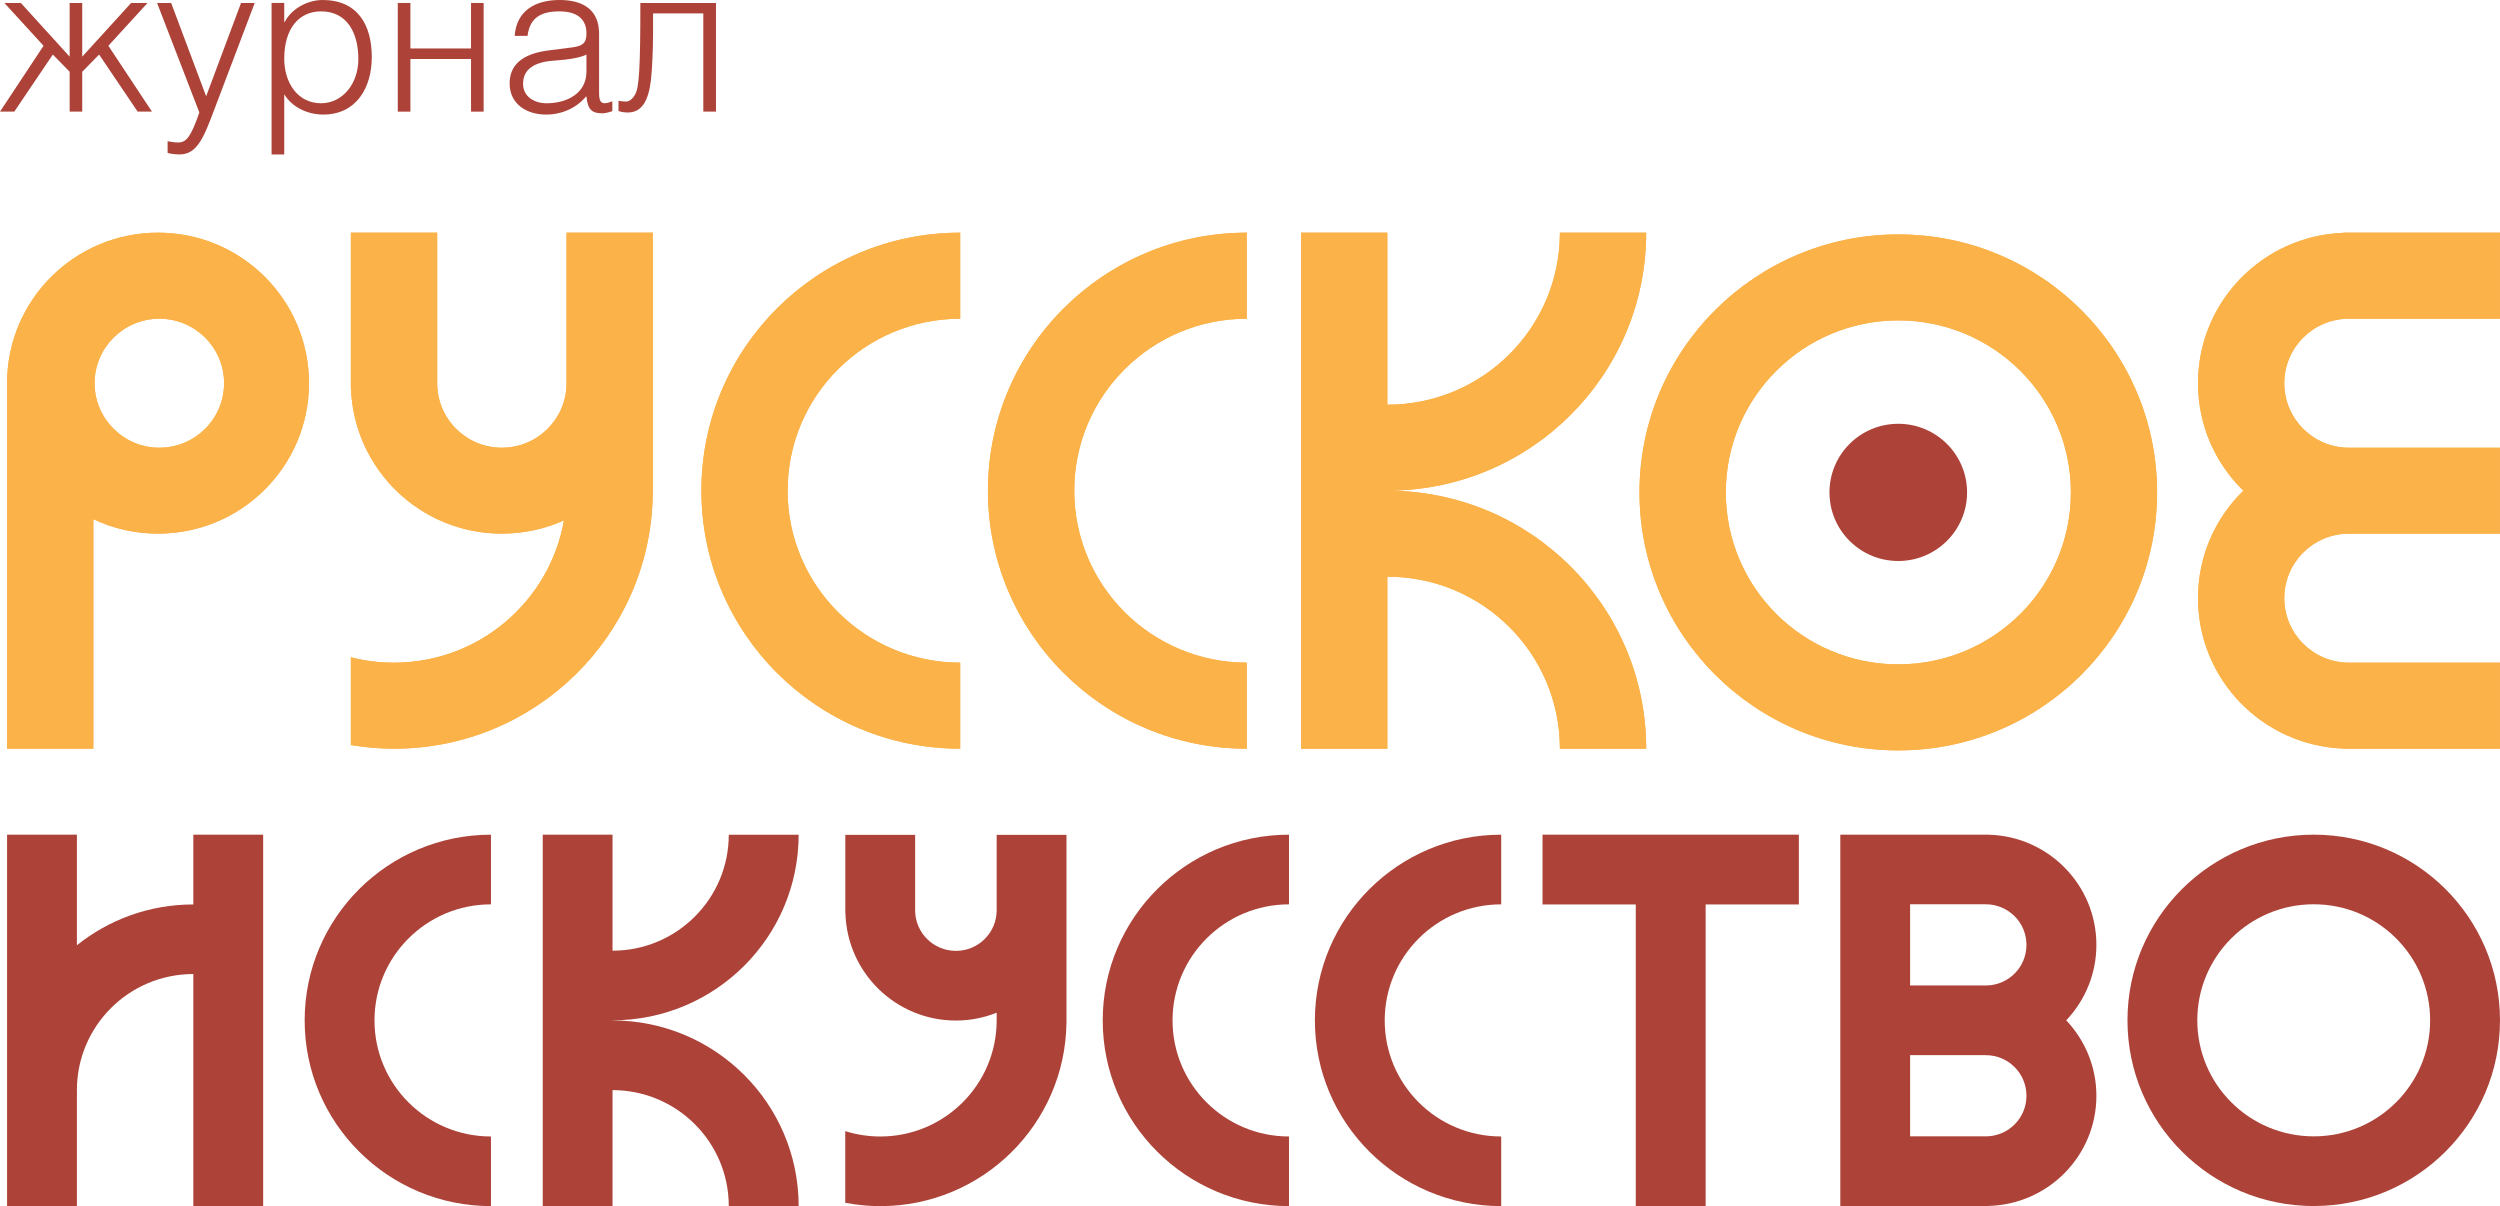 <?xml version="1.0" encoding="UTF-8"?> <svg xmlns="http://www.w3.org/2000/svg" width="228" height="110" viewBox="0 0 228 110" fill="none"><g clip-path="url(#clip0_20_212)"><path d="M87.571 60.434C78.879 60.434 71.83 53.411 71.83 44.75C71.83 36.092 78.879 29.067 87.571 29.067V21.219C74.53 21.219 63.967 31.759 63.967 44.75C63.967 57.742 74.53 68.282 87.571 68.282V60.434Z" fill="#FBB249"></path><path d="M113.707 60.434C105.015 60.434 97.973 53.411 97.973 44.75C97.973 36.092 105.015 29.067 113.707 29.067V21.219C100.672 21.219 90.1 31.759 90.1 44.75C90.1 57.742 100.672 68.282 113.707 68.282V60.434Z" fill="#FBB249"></path><path d="M126.525 44.75C139.565 44.75 150.133 34.218 150.133 21.219H142.262C142.262 29.883 135.224 36.909 126.525 36.909V21.222H118.658V68.282H126.525V52.592C135.224 52.592 142.262 59.618 142.262 68.282H150.133C150.133 55.284 139.565 44.75 126.525 44.75Z" fill="#FBB249"></path><path d="M51.669 21.219V34.948C51.669 38.197 49.031 40.832 45.765 40.832C42.506 40.832 39.871 38.197 39.871 34.948V21.219H31.998V35.45H32.011C32.283 42.793 38.333 48.668 45.765 48.668C47.787 48.668 49.705 48.237 51.433 47.458C50.143 54.824 43.693 60.435 35.931 60.435C34.574 60.435 33.254 60.268 31.998 59.941V67.95C33.28 68.162 34.593 68.282 35.931 68.282C48.841 68.282 59.32 57.952 59.529 45.138H59.539V21.219H51.669V21.219Z" fill="#FBB249"></path><path d="M214.219 29.067H227.993V21.219H213.725V21.235C206.352 21.503 200.459 27.534 200.459 34.948C200.459 38.791 202.039 42.261 204.595 44.75C202.039 47.24 200.459 50.713 200.459 54.549C200.459 61.967 206.352 67.998 213.725 68.269V68.282H227.993V60.434H214.219C210.966 60.434 208.326 57.801 208.326 54.549C208.326 51.304 210.966 48.669 214.219 48.669H227.993V40.832H214.219C210.966 40.832 208.326 38.197 208.326 34.948C208.326 31.7 210.966 29.067 214.219 29.067Z" fill="#FBB249"></path><path d="M14.53 40.832C11.28 40.832 8.626 38.197 8.626 34.948C8.626 31.699 11.28 29.067 14.53 29.067C17.796 29.067 20.436 31.699 20.436 34.948C20.436 38.197 17.796 40.832 14.53 40.832ZM14.412 21.219C6.823 21.219 0.661 27.344 0.645 34.912V68.281H8.511V47.349C10.302 48.198 12.298 48.668 14.412 48.668C22.013 48.668 28.179 42.526 28.179 34.948C28.179 27.364 22.013 21.219 14.412 21.219V21.219Z" fill="#FBB249"></path><path d="M173.122 60.59C164.433 60.59 157.395 53.571 157.395 44.907C157.395 36.247 164.433 29.221 173.122 29.221C181.811 29.221 188.863 36.247 188.863 44.907C188.863 53.571 181.811 60.59 173.122 60.59ZM173.122 21.379C160.088 21.379 149.521 31.919 149.521 44.907C149.521 57.897 160.088 68.436 173.122 68.436C186.153 68.436 196.727 57.897 196.727 44.907C196.727 31.919 186.153 21.379 173.122 21.379Z" fill="#FBB249"></path><path d="M87.571 60.434C78.879 60.434 71.83 53.411 71.83 44.75C71.83 36.092 78.879 29.067 87.571 29.067V21.219C74.53 21.219 63.967 31.759 63.967 44.75C63.967 57.742 74.53 68.282 87.571 68.282V60.434Z" fill="#FBB249"></path><path d="M113.707 60.434C105.015 60.434 97.973 53.411 97.973 44.75C97.973 36.092 105.015 29.067 113.707 29.067V21.219C100.672 21.219 90.1 31.759 90.1 44.75C90.1 57.742 100.672 68.282 113.707 68.282V60.434Z" fill="#FBB249"></path><path d="M126.525 44.75C139.565 44.75 150.133 34.218 150.133 21.219H142.262C142.262 29.883 135.224 36.909 126.525 36.909V21.222H118.658V68.282H126.525V52.592C135.224 52.592 142.262 59.618 142.262 68.282H150.133C150.133 55.284 139.565 44.75 126.525 44.75Z" fill="#FBB249"></path><path d="M51.669 21.219V34.948C51.669 38.197 49.031 40.832 45.765 40.832C42.506 40.832 39.871 38.197 39.871 34.948V21.219H31.998V35.45H32.011C32.283 42.793 38.333 48.668 45.765 48.668C47.787 48.668 49.705 48.237 51.433 47.458C50.143 54.824 43.693 60.435 35.931 60.435C34.574 60.435 33.254 60.268 31.998 59.941V67.95C33.28 68.162 34.593 68.282 35.931 68.282C48.841 68.282 59.32 57.952 59.529 45.138H59.539V21.219H51.669V21.219Z" fill="#FBB249"></path><path d="M214.219 29.067H227.993V21.219H213.725V21.235C206.352 21.503 200.459 27.534 200.459 34.948C200.459 38.791 202.039 42.261 204.595 44.75C202.039 47.24 200.459 50.713 200.459 54.549C200.459 61.967 206.352 67.998 213.725 68.269V68.282H227.993V60.434H214.219C210.966 60.434 208.326 57.801 208.326 54.549C208.326 51.304 210.966 48.669 214.219 48.669H227.993V40.832H214.219C210.966 40.832 208.326 38.197 208.326 34.948C208.326 31.7 210.966 29.067 214.219 29.067Z" fill="#FBB249"></path><path d="M14.53 40.832C11.28 40.832 8.626 38.197 8.626 34.948C8.626 31.699 11.28 29.067 14.53 29.067C17.796 29.067 20.436 31.699 20.436 34.948C20.436 38.197 17.796 40.832 14.53 40.832ZM14.412 21.219C6.823 21.219 0.661 27.344 0.645 34.912V68.281H8.511V47.349C10.302 48.198 12.298 48.668 14.412 48.668C22.013 48.668 28.179 42.526 28.179 34.948C28.179 27.364 22.013 21.219 14.412 21.219V21.219Z" fill="#FBB249"></path><path d="M173.122 60.59C164.433 60.59 157.395 53.571 157.395 44.907C157.395 36.247 164.433 29.221 173.122 29.221C181.811 29.221 188.863 36.247 188.863 44.907C188.863 53.571 181.811 60.59 173.122 60.59ZM173.122 21.379C160.088 21.379 149.521 31.919 149.521 44.907C149.521 57.897 160.088 68.436 173.122 68.436C186.153 68.436 196.727 57.897 196.727 44.907C196.727 31.919 186.153 21.379 173.122 21.379Z" fill="#FBB249"></path><path d="M211.012 103.636C205.144 103.636 200.393 98.9 200.393 93.054C200.393 87.209 205.144 82.47 211.012 82.47C216.876 82.47 221.628 87.209 221.628 93.054C221.628 98.9 216.876 103.636 211.012 103.636ZM211.012 76.121C201.634 76.121 194.025 83.702 194.025 93.054C194.025 102.409 201.634 109.99 211.012 109.99C220.398 109.99 227.999 102.409 227.999 93.054C227.999 83.702 220.398 76.121 211.012 76.121Z" fill="#AD4238"></path><path d="M17.632 76.121V82.486C13.61 82.486 9.922 83.878 7.013 86.207V76.121H0.645V109.99H7.013V99.891H7.023C7.013 99.735 7.013 99.578 7.013 99.424C7.013 93.576 11.764 88.832 17.632 88.832V109.99H24V76.121H17.632Z" fill="#AD4238"></path><path d="M44.776 103.647C38.905 103.647 34.153 98.907 34.153 93.062C34.153 87.217 38.905 82.477 44.776 82.477V76.123C35.391 76.123 27.785 83.707 27.785 93.062C27.785 102.411 35.391 109.998 44.776 109.998V103.647Z" fill="#AD4238"></path><path d="M55.863 93.064V93.054C65.235 93.041 72.83 85.47 72.837 76.125H66.465C66.463 81.964 61.72 86.7 55.863 86.704V76.121H49.498V109.99H55.863V99.418C61.72 99.424 66.463 104.156 66.465 109.99H72.837C72.83 100.651 65.235 93.074 55.863 93.064Z" fill="#AD4238"></path><path d="M117.556 103.647C111.691 103.647 106.936 98.907 106.936 93.062C106.936 87.217 111.691 82.477 117.556 82.477V76.123C108.177 76.123 100.568 83.707 100.568 93.062C100.568 102.411 108.177 109.998 117.556 109.998V103.647Z" fill="#AD4238"></path><path d="M136.909 103.647C131.041 103.647 126.286 98.907 126.286 93.062C126.286 87.217 131.041 82.477 136.909 82.477V76.123C127.527 76.123 119.918 83.707 119.918 93.062C119.918 102.411 127.527 109.998 136.909 109.998V103.647Z" fill="#AD4238"></path><path d="M90.895 76.141V83.017C90.895 85.062 89.233 86.719 87.181 86.719C85.123 86.719 83.461 85.062 83.461 83.017V76.141H77.093V83.252H77.102C77.236 88.697 81.693 93.074 87.181 93.074C88.494 93.074 89.747 92.816 90.896 92.359V93.074C90.889 98.913 86.137 103.649 80.28 103.649C79.167 103.649 78.094 103.473 77.086 103.16V109.696C78.12 109.888 79.183 110 80.28 110C89.577 110 97.129 102.544 97.26 93.313H97.263V76.141H90.895Z" fill="#AD4238"></path><path d="M181.099 103.636H174.201V96.231H181.099C183.157 96.231 184.813 97.885 184.813 99.937C184.813 101.982 183.157 103.636 181.099 103.636ZM174.201 82.47H181.099C183.157 82.47 184.813 84.126 184.813 86.171C184.813 88.223 183.157 89.876 181.099 89.876H174.201V82.47ZM191.191 86.171C191.191 80.701 186.802 76.252 181.337 76.125V76.121H167.836V109.99H181.337V109.981C186.802 109.849 191.191 105.404 191.191 99.937C191.191 97.271 190.141 94.855 188.442 93.054C190.14 91.257 191.191 88.84 191.191 86.171V86.171Z" fill="#AD4238"></path><path d="M164.056 76.121H140.678V82.486H149.183V109.99H155.555V82.486H164.056V76.121Z" fill="#AD4238"></path><path d="M179.398 44.906C179.398 48.36 176.587 51.163 173.121 51.163C169.652 51.163 166.848 48.361 166.848 44.906C166.848 41.452 169.652 38.65 173.121 38.65C176.587 38.65 179.398 41.452 179.398 44.906Z" fill="#AD4238"></path><path d="M1.901 0.271L6.352 5.167V0.271H7.5V5.167L11.958 0.271H13.453L9.883 4.176L13.859 10.181H12.553L9.039 4.975L7.5 6.544V10.181H6.352V6.544L4.817 4.975L1.302 10.181H0L3.972 4.176L0.399 0.271H1.901Z" fill="#AD4238"></path><path d="M15.609 0.271L18.8 8.781L21.983 0.271H23.23L19.523 10.047C18.587 12.533 17.975 14.085 16.381 14.085C15.973 14.085 15.593 14.03 15.286 13.948V12.879C15.593 12.937 15.917 12.996 16.244 12.996C17.009 12.996 17.416 12.458 18.181 10.26L14.326 0.272H15.609L15.609 0.271Z" fill="#AD4238"></path><path d="M25.923 5.359C25.923 7.505 27.114 9.417 29.281 9.417C31.224 9.417 32.681 7.656 32.681 5.395C32.681 3.004 31.663 1.037 29.281 1.037C27.288 1.037 25.923 2.567 25.923 5.359ZM25.923 14.085H24.768V0.27H25.923V2.009H25.965C26.63 0.708 28.151 0 29.415 0C32.622 0 33.907 2.277 33.907 5.206C33.907 7.982 32.51 10.448 29.474 10.448C28.076 10.448 26.649 9.799 25.923 8.595V14.085Z" fill="#AD4238"></path><path d="M37.429 4.421H42.959V0.271H44.108V10.181H42.959V5.38H37.429V10.181H36.277V0.271H37.429V4.421Z" fill="#AD4238"></path><path d="M50.513 5.533C48.759 5.646 47.703 6.296 47.703 7.637C47.703 8.84 48.759 9.417 49.856 9.417C51.682 9.417 53.485 8.533 53.485 6.524V4.975C52.988 5.242 51.93 5.435 50.513 5.533ZM46.937 3.272C47.11 0.939 48.857 0 51.031 0C53.044 0 54.637 0.786 54.637 3.083V8.475C54.637 9.111 54.751 9.417 55.158 9.417C55.307 9.417 55.557 9.34 55.844 9.241V10.138C55.557 10.243 55.158 10.334 54.945 10.334C54.006 10.334 53.6 10.027 53.485 8.805H53.446C52.562 9.855 51.237 10.449 49.8 10.449C48.053 10.449 46.478 9.512 46.478 7.601C46.478 5.934 47.627 4.919 49.951 4.609L52.163 4.326C53.138 4.189 53.485 3.941 53.485 3.043C53.485 1.876 52.794 1.038 51.011 1.038C49.421 1.038 48.321 1.553 48.112 3.272H46.937L46.937 3.272Z" fill="#AD4238"></path><path d="M65.297 0.272V10.181H64.142V1.224H59.558V3.084C59.558 4.46 59.478 6.355 59.364 7.31C59.132 9.281 58.484 10.26 57.25 10.26C57.005 10.26 56.658 10.224 56.406 10.122V9.186C56.639 9.241 56.982 9.261 57.1 9.261C57.388 9.261 57.676 9.049 57.925 8.615C58.291 7.982 58.402 6.146 58.402 0.271H65.297L65.297 0.272Z" fill="#AD4238"></path></g><defs><clipPath id="clip0_20_212"><rect width="228" height="110" fill="white"></rect></clipPath></defs></svg> 